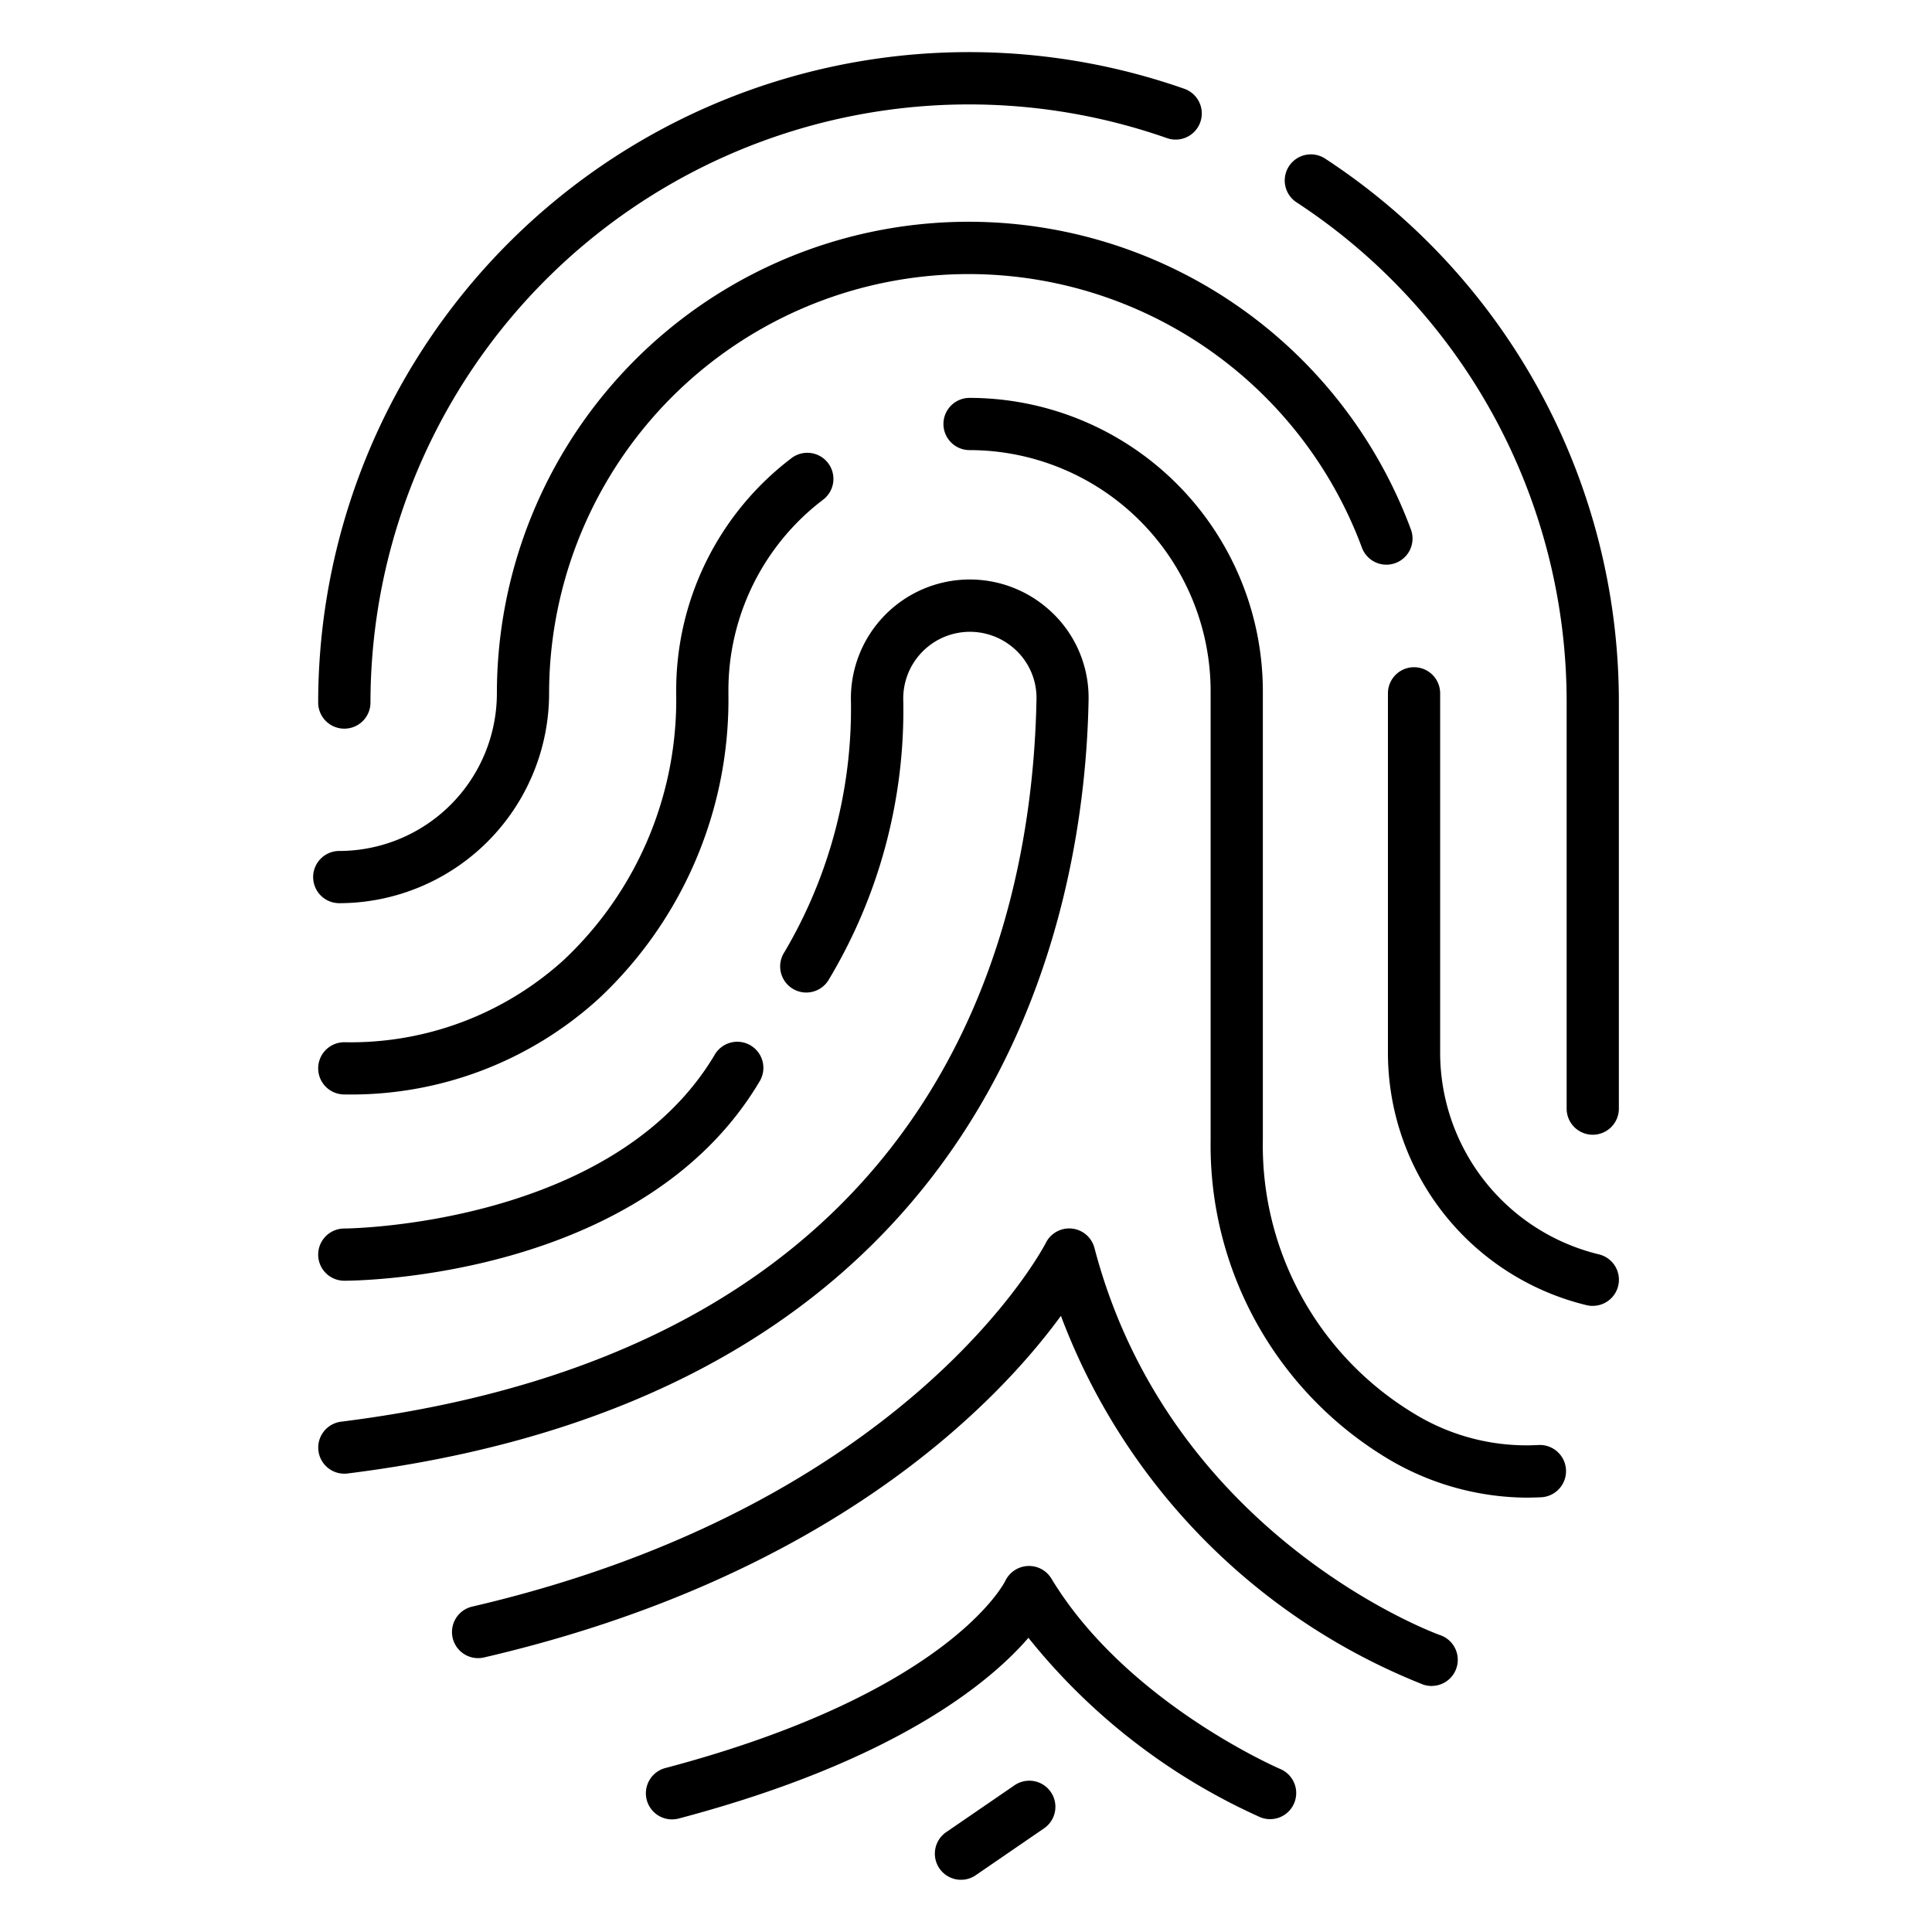 <svg id="Icons" height="512" viewBox="0 0 74 74" width="512" xmlns="http://www.w3.org/2000/svg"><path d="m13.187 27.909a1 1 0 0 1 -1-1 24.926 24.926 0 0 1 33.173-23.509 1 1 0 1 1 -.66 1.891 22.925 22.925 0 0 0 -30.51 21.618 1 1 0 0 1 -1.003 1z"/><path d="m61.006 43.463a1 1 0 0 1 -1-1v-15.554a22.864 22.864 0 0 0 -10.347-19.16 1 1 0 1 1 1.1-1.672 24.859 24.859 0 0 1 11.247 20.832v15.554a1 1 0 0 1 -1 1z"/><path d="m61.007 50.019a1.024 1.024 0 0 1 -.238-.028 9.95 9.95 0 0 1 -7.608-9.691v-13.744a1 1 0 1 1 2 0v13.744a7.953 7.953 0 0 0 6.082 7.745 1 1 0 0 1 -.236 1.972z"/><path d="m12.994 34.594a1 1 0 0 1 0-2 6.045 6.045 0 0 0 6.038-6.038 18.068 18.068 0 0 1 35.008-6.278 1 1 0 0 1 -1.875.7 16.068 16.068 0 0 0 -31.133 5.582 8.047 8.047 0 0 1 -8.038 8.034z"/><path d="m13.187 41.92a1 1 0 1 1 0-2 12.142 12.142 0 0 0 8.413-3.157 13.677 13.677 0 0 0 4.3-10.179v-.11a11.159 11.159 0 0 1 4.4-8.914 1 1 0 1 1 1.218 1.586 9.173 9.173 0 0 0 -3.618 7.328v.11a15.676 15.676 0 0 1 -4.96 11.661 14.08 14.08 0 0 1 -9.753 3.675z"/><path d="m58.435 57.363a10.5 10.5 0 0 1 -5.274-1.488 14 14 0 0 1 -6.791-12.218v-17.183a9.244 9.244 0 0 0 -9.234-9.234 1 1 0 1 1 0-2 11.246 11.246 0 0 1 11.234 11.234v17.183a11.992 11.992 0 0 0 5.787 10.484 8.244 8.244 0 0 0 4.76 1.207 1 1 0 1 1 .127 2c-.203.008-.406.015-.609.015z"/><path d="m13.187 49.055a1 1 0 0 1 0-2c.1 0 10.286-.094 14.182-6.646a1 1 0 1 1 1.718 1.023c-4.482 7.536-15.436 7.623-15.9 7.623z"/><path d="m13.186 56.446a1 1 0 0 1 -.123-1.992c22.789-2.849 26.468-18.563 26.637-27.676a2.509 2.509 0 0 0 -.92-1.991 2.554 2.554 0 0 0 -4.182 2.057 20.059 20.059 0 0 1 -2.88 10.722 1 1 0 0 1 -1.671-1.1 18.352 18.352 0 0 0 2.547-9.566 4.553 4.553 0 0 1 7.453-3.659 4.5 4.5 0 0 1 1.648 3.57c-.142 7.861-3.195 26.479-28.384 29.627a.884.884 0 0 1 -.125.008z"/><path d="m54.835 64.577a1 1 0 0 1 -.329-.056 24.429 24.429 0 0 1 -13.87-14.121c-2.413 3.3-8.767 9.991-22.113 13.088a1 1 0 0 1 -.452-1.948c16.8-3.9 21.937-13.834 21.987-13.935a1 1 0 0 1 1.862.194c2.906 11.081 13.142 14.8 13.246 14.832a1 1 0 0 1 -.331 1.944z"/><path d="m25.744 69.687a1 1 0 0 1 -.256-1.968c10.89-2.882 12.991-7.119 13.012-7.157a1.011 1.011 0 0 1 .856-.58 1 1 0 0 1 .911.475c2.874 4.76 8.73 7.283 8.789 7.308a1 1 0 0 1 -.778 1.842 23.891 23.891 0 0 1 -8.887-6.875c-1.491 1.727-5.129 4.734-13.391 6.921a1.085 1.085 0 0 1 -.256.034z"/><path d="m36.808 72a1 1 0 0 1 -.566-1.825l2.6-1.783a1 1 0 1 1 1.131 1.649l-2.6 1.784a1 1 0 0 1 -.565.175z"/></svg>